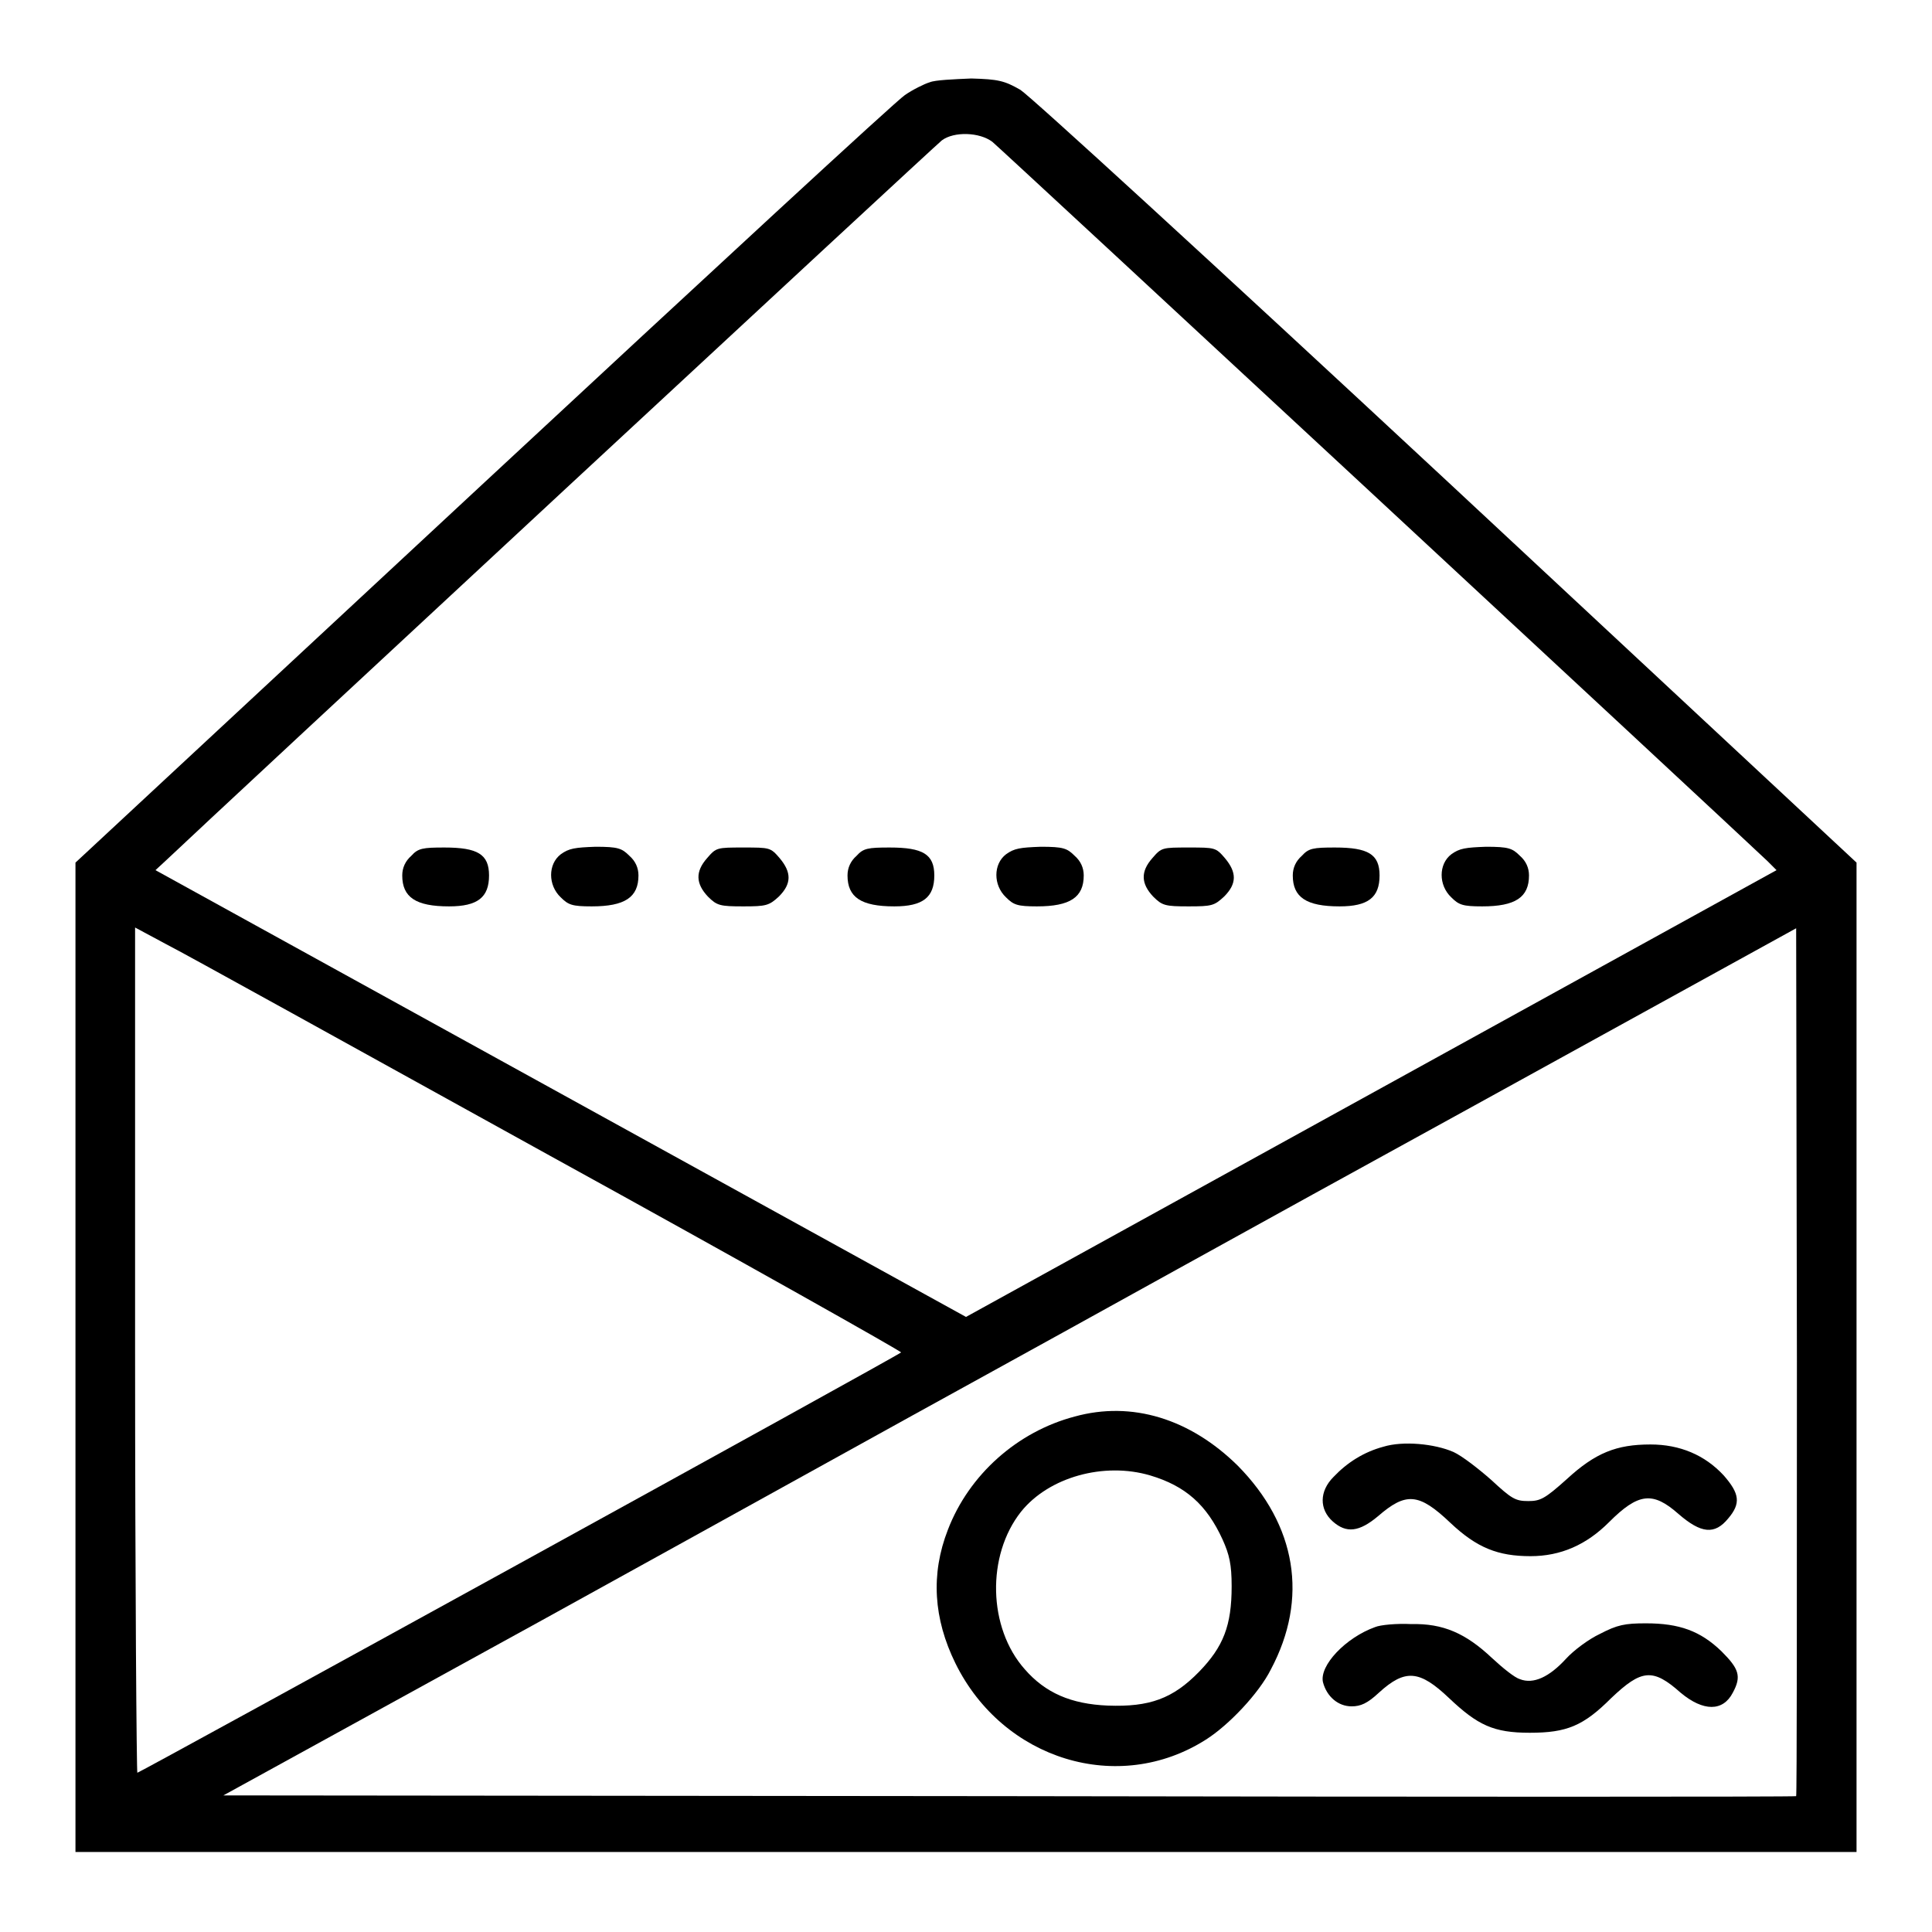 <?xml version="1.0" encoding="utf-8"?>
<!-- Svg Vector Icons : http://www.onlinewebfonts.com/icon -->
<!DOCTYPE svg PUBLIC "-//W3C//DTD SVG 1.1//EN" "http://www.w3.org/Graphics/SVG/1.1/DTD/svg11.dtd">
<svg version="1.1" xmlns="http://www.w3.org/2000/svg" xmlns:xlink="http://www.w3.org/1999/xlink" x="0px" y="0px" viewBox="0 0 256 256" enable-background="new 0 0 256 256" xml:space="preserve">
<g><g><g><path fill="#000000" d="M123.2,10.9c-0.7,0.2-2.3,1-3.3,1.7c-1.1,0.7-26.2,23.9-55.9,51.5l-54,50.2v65.5v65.6h118h118v-65.6l0-65.5l-54.2-50.5c-31.5-29.3-55.2-51-56.6-51.9c-2.1-1.2-2.9-1.4-6.5-1.5C126.4,10.5,123.9,10.6,123.2,10.9z M131.5,18.8c1,0.8,96.9,89.8,102.7,95.3l1.2,1.2l-53.7,29.6L128,174.5l-53.7-29.6l-53.7-29.6l1.3-1.2c6.2-5.9,102.1-94.9,102.9-95.5C126.4,17.4,129.8,17.5,131.5,18.8z M72.8,153.1c25.8,14.2,46.7,26,46.6,26.1c-0.5,0.5-100.9,55.7-101.2,55.7c-0.1,0-0.3-25.2-0.3-56v-56l4.1,2.2C24.2,126.2,47.1,138.9,72.8,153.1z M238,238c-0.1,0.1-47,0.1-104.3,0l-104.1-0.1l42.2-23.2c23.2-12.8,49.7-27.5,59-32.6c9.3-5.1,37.2-20.6,62-34.2l45.2-24.9l0.1,57.4C238.1,211.9,238.1,237.9,238,238z"/><path fill="#000000" d="M54.5,113.4c-0.8,0.7-1.2,1.6-1.2,2.6c0,2.9,1.8,4.1,6.2,4.1c3.8,0,5.3-1.2,5.3-4.1c0-2.8-1.5-3.7-5.9-3.7C56,112.3,55.4,112.4,54.5,113.4z"/><path fill="#000000" d="M74.3,113.2c-1.7,1.3-1.7,4.1,0,5.7c1,1,1.5,1.2,4.1,1.2c4.4,0,6.2-1.2,6.2-4.1c0-1-0.4-1.9-1.2-2.6c-1-1-1.5-1.2-4.5-1.2C76.2,112.3,75.4,112.4,74.3,113.2z"/><path fill="#000000" d="M93.7,113.7c-1.6,1.8-1.5,3.4,0.1,5.1c1.2,1.2,1.6,1.3,4.7,1.3c3,0,3.4-0.1,4.7-1.3c1.7-1.7,1.7-3.2,0.1-5.1c-1.2-1.4-1.3-1.4-4.8-1.4C95,112.3,94.9,112.3,93.7,113.7z"/><path fill="#000000" d="M113.5,113.4c-0.8,0.7-1.2,1.6-1.2,2.6c0,2.9,1.8,4.1,6.2,4.1c3.8,0,5.3-1.2,5.3-4.1c0-2.8-1.5-3.7-5.9-3.7C115,112.3,114.4,112.4,113.5,113.4z"/><path fill="#000000" d="M133.3,113.2c-1.7,1.3-1.7,4.1,0,5.7c1,1,1.5,1.2,4.1,1.2c4.4,0,6.2-1.2,6.2-4.1c0-1-0.4-1.9-1.2-2.6c-1-1-1.5-1.2-4.5-1.2C135.2,112.3,134.4,112.4,133.3,113.2z"/><path fill="#000000" d="M152.7,113.7c-1.6,1.8-1.5,3.4,0.1,5.1c1.2,1.2,1.6,1.3,4.7,1.3s3.4-0.1,4.7-1.3c1.7-1.7,1.7-3.2,0.1-5.1c-1.2-1.4-1.3-1.4-4.8-1.4S153.9,112.3,152.7,113.7z"/><path fill="#000000" d="M172.5,113.4c-0.8,0.7-1.2,1.6-1.2,2.6c0,2.9,1.8,4.1,6.2,4.1c3.8,0,5.3-1.2,5.3-4.1c0-2.8-1.5-3.7-5.9-3.7C174,112.3,173.4,112.4,172.5,113.4z"/><path fill="#000000" d="M192.3,113.2c-1.7,1.3-1.7,4.1,0,5.7c1,1,1.5,1.2,4.1,1.2c4.4,0,6.2-1.2,6.2-4.1c0-1-0.4-1.9-1.2-2.6c-1-1-1.5-1.2-4.5-1.2C194.2,112.3,193.4,112.4,192.3,113.2z"/><path fill="#000000" d="M142.4,187.7c-7.6,2-14,7.7-16.8,15c-2.3,5.9-1.9,11.8,1,17.7c6.3,12.8,21.6,17.5,33.2,10.1c3-1.9,7-6.1,8.6-9.3c5-9.4,3.4-19.1-4.4-27C157.7,188,150,185.6,142.4,187.7z M152.4,195.5c4.7,1.4,7.5,3.9,9.6,8.5c0.9,2,1.2,3.3,1.2,6.2c0,5.2-1.1,8-4.3,11.3c-3.5,3.6-6.6,4.7-12.1,4.5c-4.9-0.2-8.3-1.7-11-4.8c-4.9-5.5-5.1-15.1-0.5-20.9C139,195.7,146.3,193.7,152.4,195.5z"/><path fill="#000000" d="M183.3,191.7c-2.6,0.7-4.8,2.1-6.6,4c-1.9,1.9-1.9,4.3-0.1,5.9c1.8,1.6,3.5,1.4,6-0.7c3.7-3.2,5.4-3.1,9.6,0.9c3.5,3.3,6.3,4.4,10.6,4.4c4,0,7.4-1.5,10.4-4.5c3.9-3.9,5.8-4.1,9.2-1.1c3,2.6,4.8,2.8,6.6,0.6c1.7-2,1.5-3.3-0.6-5.7c-2.5-2.7-5.8-4.1-9.7-4.1c-4.5,0-7.3,1.1-11.1,4.6c-2.9,2.6-3.5,2.9-5.1,2.9c-1.7,0-2.2-0.3-4.9-2.8c-1.7-1.5-3.9-3.2-5-3.7C190.1,191.3,185.9,190.9,183.3,191.7z"/><path fill="#000000" d="M182.2,215.6c-3.9,1.4-7.4,5.1-6.9,7.3c0.5,1.9,2,3.2,3.8,3.2c1.2,0,2.1-0.4,3.6-1.8c3.5-3.2,5.4-3,9.3,0.7c3.8,3.6,5.9,4.6,10.7,4.6c4.9,0,7.1-0.9,10.8-4.6c4-3.8,5.5-4,9.2-0.7c3,2.5,5.6,2.5,6.9,0c1.2-2.2,0.8-3.2-1.5-5.5c-2.8-2.7-5.6-3.7-10-3.7c-2.8,0-3.8,0.2-6.1,1.4c-1.5,0.7-3.5,2.2-4.5,3.3c-2.2,2.4-4.3,3.4-6.1,2.7c-0.7-0.2-2.3-1.5-3.7-2.8c-3.5-3.3-6.5-4.6-10.7-4.5C185.1,215.1,182.9,215.3,182.2,215.6z"/></g></g></g>
</svg>